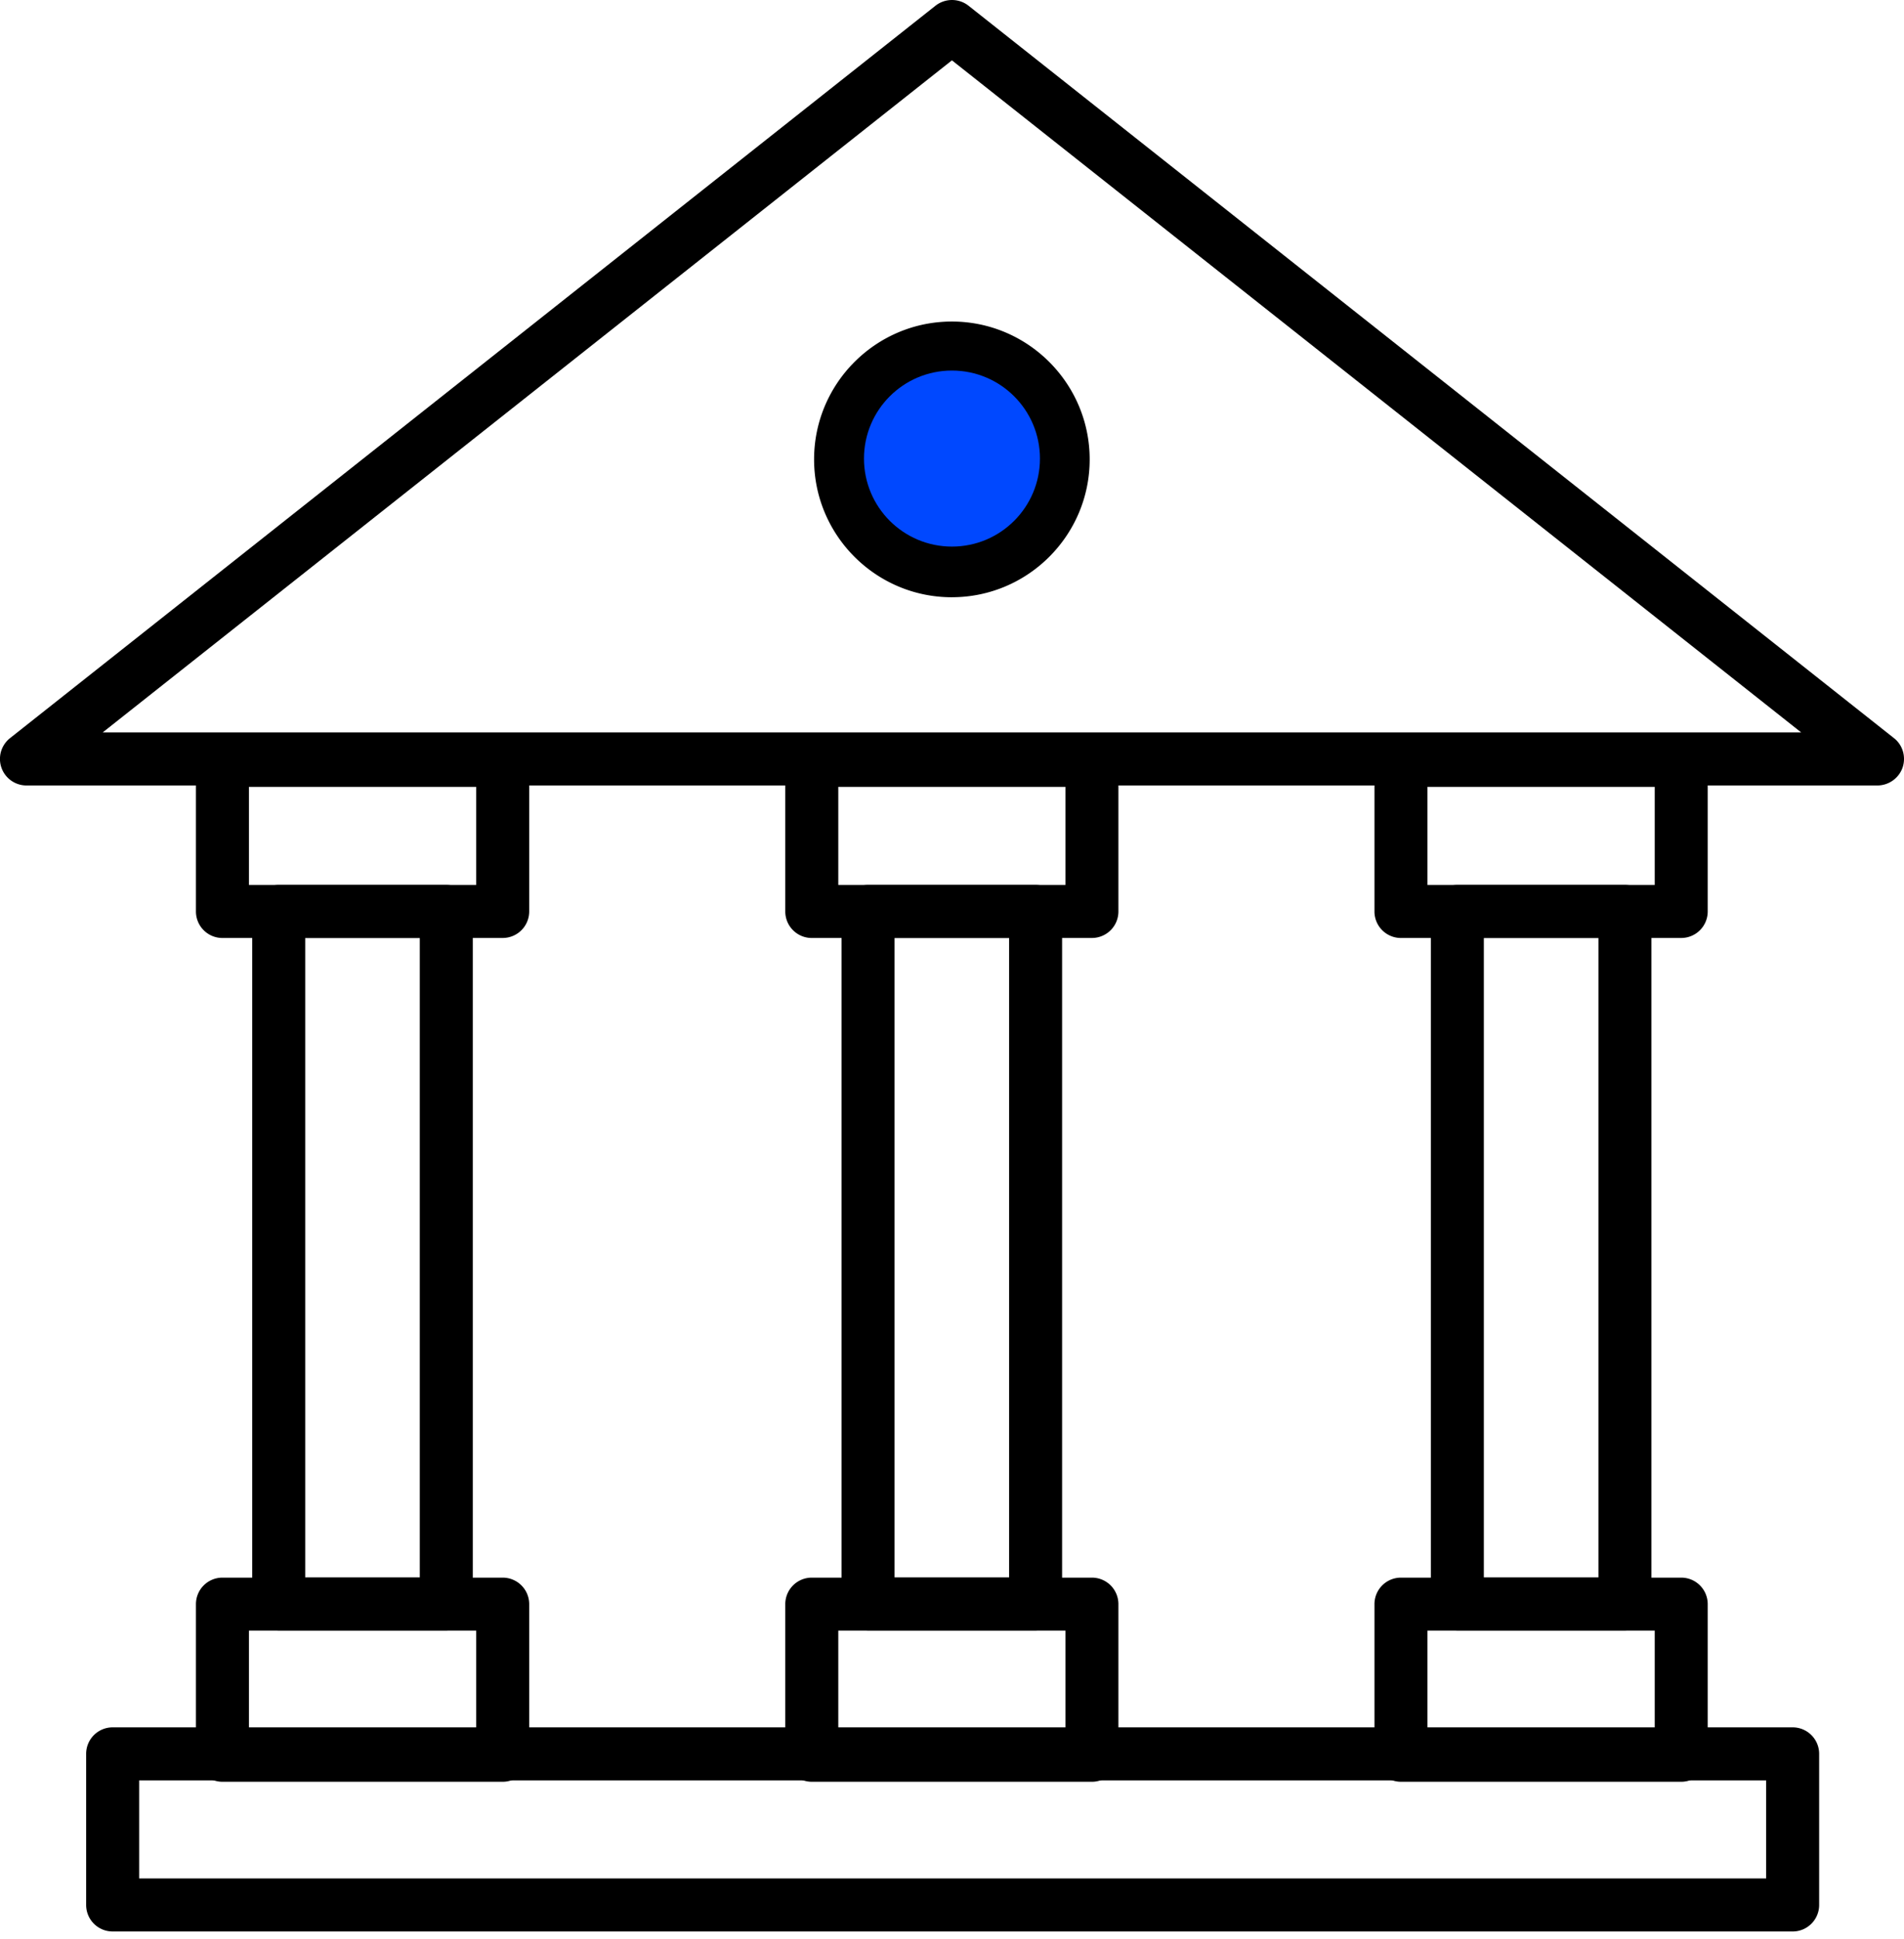 <svg width="110" height="112" viewBox="0 0 110 112" fill="none" xmlns="http://www.w3.org/2000/svg"><path d="M108.465 45.362H1.527a1.532 1.532 0 0 1-.947-2.734L54.049.328a1.544 1.544 0 0 1 1.902 0l53.469 42.3c.511.4.708 1.086.496 1.706a1.549 1.549 0 0 1-1.451 1.028ZM5.931 42.3h98.131L54.996 3.485 5.931 42.3Z" fill="#000"/><path d="M29.044 54.17H12.85a1.53 1.53 0 0 1-1.53-1.531v-8.727a1.53 1.53 0 0 1 1.53-1.531h16.193a1.53 1.53 0 0 1 1.53 1.53v8.728a1.53 1.53 0 0 1-1.53 1.53Zm-14.662-3.062h13.13v-5.665h-13.13v5.665Zm14.662 51.791H12.85a1.53 1.53 0 0 1-1.53-1.531v-8.727a1.53 1.53 0 0 1 1.53-1.53h16.193a1.53 1.53 0 0 1 1.53 1.53v8.727c0 .839-.685 1.531-1.53 1.531Zm-14.662-3.062h13.13v-5.665h-13.13v5.665Z" fill="#000"/><path d="M25.783 94.165h-9.682a1.53 1.53 0 0 1-1.53-1.53V52.638a1.53 1.53 0 0 1 1.53-1.53h9.682a1.53 1.53 0 0 1 1.531 1.53v39.997a1.53 1.53 0 0 1-1.53 1.53Zm-8.15-3.062h6.62V54.17h-6.62v36.933Zm76.244 3.062h-9.682a1.53 1.53 0 0 1-1.53-1.53V52.638a1.53 1.53 0 0 1 1.53-1.53h9.682a1.53 1.53 0 0 1 1.531 1.53v39.997a1.53 1.53 0 0 1-1.531 1.53Zm-8.15-3.062h6.619V54.17h-6.62v36.933Z" fill="#000"/><path d="M97.13 54.17H80.937a1.53 1.53 0 0 1-1.53-1.531v-8.727a1.53 1.53 0 0 1 1.53-1.531H97.13a1.53 1.53 0 0 1 1.53 1.53v8.728a1.53 1.53 0 0 1-1.53 1.53Zm-14.662-3.062h13.13v-5.665h-13.13v5.665Zm14.662 51.791H80.937a1.53 1.53 0 0 1-1.53-1.531v-8.727a1.53 1.53 0 0 1 1.53-1.53H97.13a1.53 1.53 0 0 1 1.53 1.53v8.727c0 .839-.685 1.531-1.53 1.531Zm-14.662-3.062h13.13v-5.665h-13.13v5.665ZM59.83 94.165h-9.682a1.53 1.53 0 0 1-1.53-1.53V52.638a1.53 1.53 0 0 1 1.53-1.53h9.682a1.53 1.53 0 0 1 1.531 1.53v39.997a1.53 1.53 0 0 1-1.53 1.53Zm-8.15-3.062h6.62V54.17h-6.62v36.933Z" fill="#000"/><path d="M63.083 54.17H46.898a1.53 1.53 0 0 1-1.53-1.531v-8.727a1.53 1.53 0 0 1 1.53-1.531h16.185a1.53 1.53 0 0 1 1.531 1.53v8.728a1.53 1.53 0 0 1-1.53 1.53ZM48.43 51.108h13.123v-5.665H48.43v5.665Zm14.653 51.791H46.898a1.53 1.53 0 0 1-1.53-1.531v-8.727a1.53 1.53 0 0 1 1.53-1.53h16.185a1.53 1.53 0 0 1 1.531 1.53v8.727c0 .839-.685 1.531-1.53 1.531ZM48.43 99.837h13.123v-5.665H48.43v5.665Z" fill="#000"/><path d="M103.567 111.546H6.507a1.531 1.531 0 0 1-1.53-1.531v-8.727a1.53 1.53 0 0 1 1.53-1.531h97.06a1.53 1.53 0 0 1 1.531 1.531v8.727c0 .845-.685 1.531-1.531 1.531Zm-95.528-3.062h93.997v-5.665H8.039v5.665Zm46.953-73.992c-4.388 0-7.96-3.572-7.96-7.961 0-4.39 3.572-7.962 7.96-7.962 4.39 0 7.962 3.573 7.962 7.962 0 4.389-3.572 7.96-7.962 7.96Zm0-12.86a4.905 4.905 0 0 0-4.899 4.899 4.9 4.9 0 0 0 4.9 4.899 4.906 4.906 0 0 0 4.899-4.9 4.906 4.906 0 0 0-4.9-4.899Z" fill="#000"/><circle cx="54.998" cy="26.483" r="5.083" fill="#0048FF"/></svg>